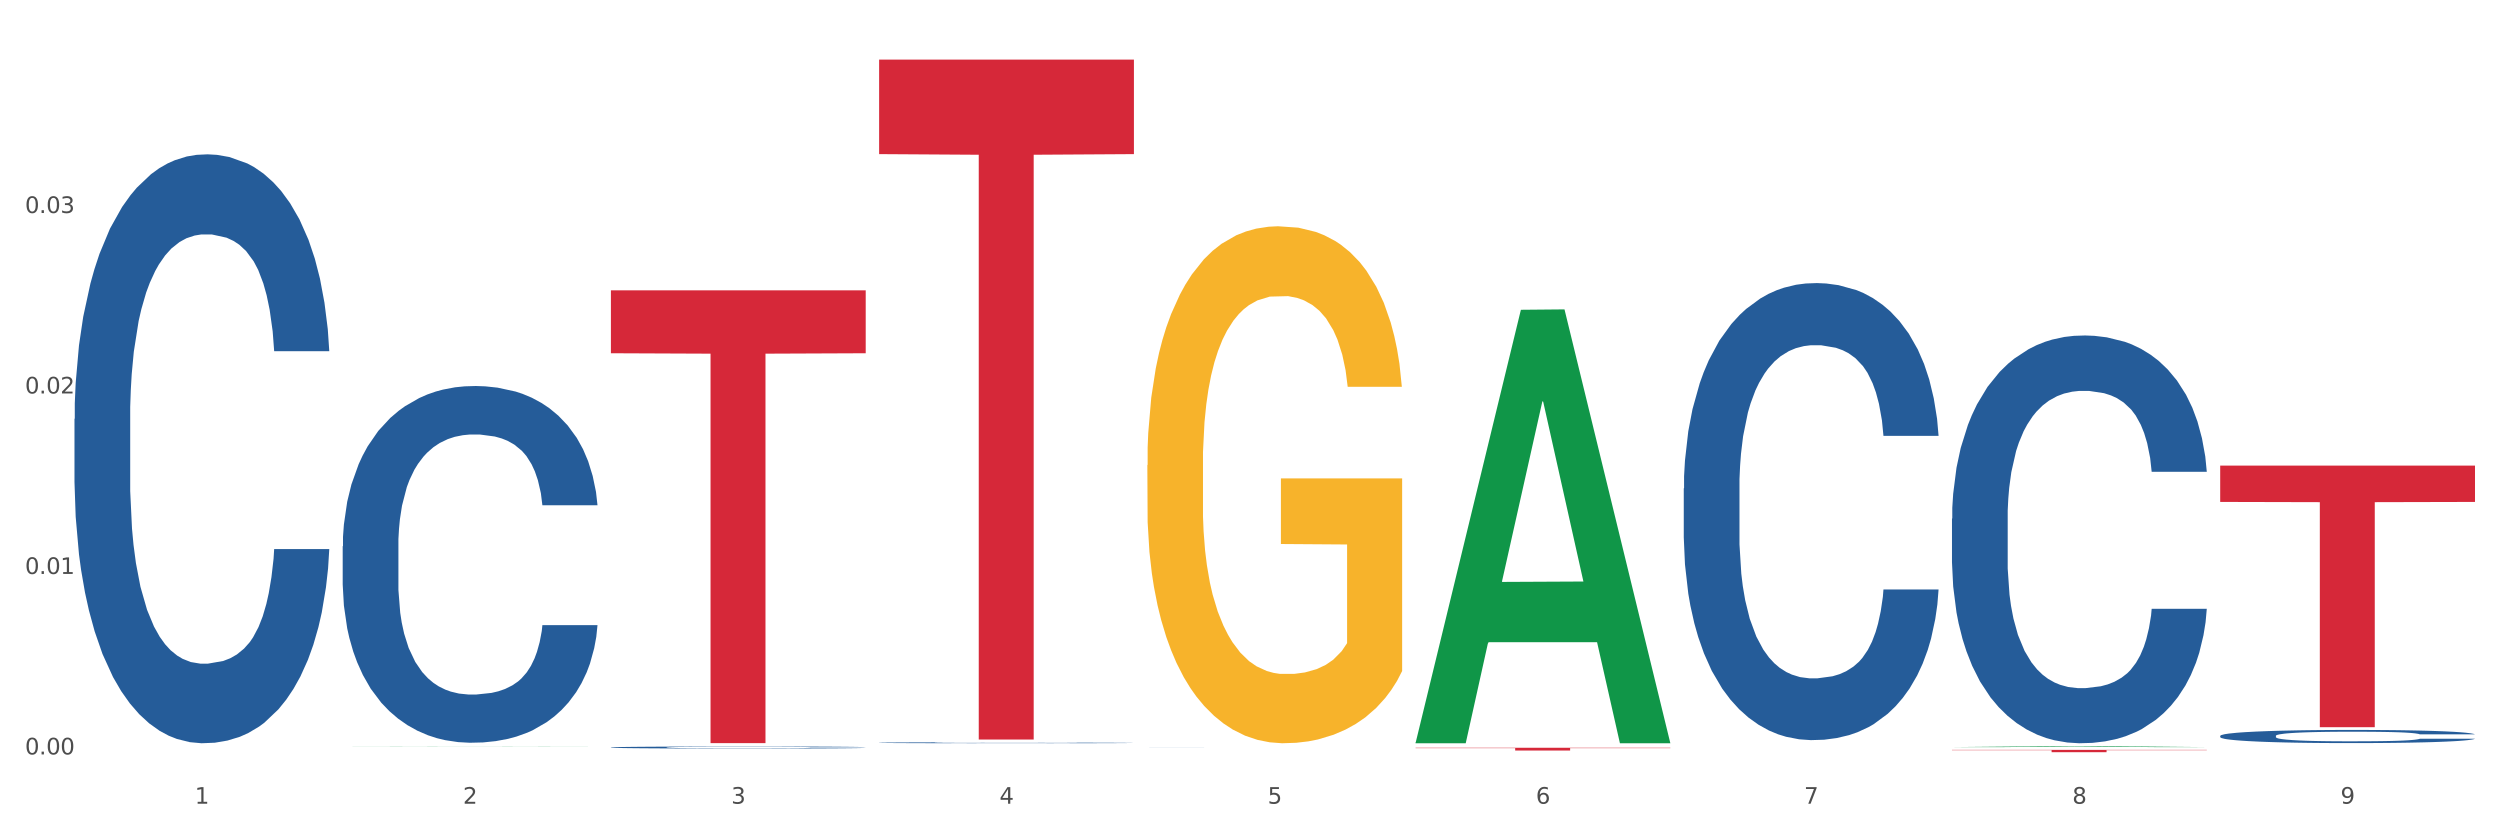 <?xml version="1.0" encoding="utf-8" standalone="no"?>
<!DOCTYPE svg PUBLIC "-//W3C//DTD SVG 1.1//EN"
  "http://www.w3.org/Graphics/SVG/1.1/DTD/svg11.dtd">
<svg xmlns:xlink="http://www.w3.org/1999/xlink" width="1080pt" height="360pt" viewBox="0 0 1080 360" xmlns="http://www.w3.org/2000/svg" version="1.1">
 <rect x="0" y="0" width="1080" height="360" fill="#333333" stroke="none"/>
 <defs>
  <style type="text/css">*{stroke-linejoin: round; stroke-linecap: butt}</style>
 </defs>
 <g id="figure_1">
  <g id="patch_1">
   <path d="M 0 360 
L 1080 360 
L 1080 0 
L 0 0 
z
" style="fill: #ffffff; stroke: #ffffff; stroke-linejoin: miter"/>
  </g>
  <g id="axes_1">
   <g id="matplotlib.axis_1">
    <g id="xtick_1">
     <g id="text_1">
      <!-- 1 -->
      <g style="fill: #4d4d4d" transform="translate(84.159 347.204) scale(0.096 -0.096)">
       <defs>
        <path id="DejaVuSans-31" d="M 794 531 
L 1825 531 
L 1825 4091 
L 703 3866 
L 703 4441 
L 1819 4666 
L 2450 4666 
L 2450 531 
L 3481 531 
L 3481 0 
L 794 0 
L 794 531 
z
" transform="scale(0.016)"/>
       </defs>
       <use xlink:href="#DejaVuSans-31"/>
      </g>
     </g>
    </g>
    <g id="xtick_2">
     <g id="text_2">
      <!-- 2 -->
      <g style="fill: #4d4d4d" transform="translate(200.027 347.204) scale(0.096 -0.096)">
       <defs>
        <path id="DejaVuSans-32" d="M 1228 531 
L 3431 531 
L 3431 0 
L 469 0 
L 469 531 
Q 828 903 1448 1529 
Q 2069 2156 2228 2338 
Q 2531 2678 2651 2914 
Q 2772 3150 2772 3378 
Q 2772 3750 2511 3984 
Q 2250 4219 1831 4219 
Q 1534 4219 1204 4116 
Q 875 4013 500 3803 
L 500 4441 
Q 881 4594 1212 4672 
Q 1544 4750 1819 4750 
Q 2544 4750 2975 4387 
Q 3406 4025 3406 3419 
Q 3406 3131 3298 2873 
Q 3191 2616 2906 2266 
Q 2828 2175 2409 1742 
Q 1991 1309 1228 531 
z
" transform="scale(0.016)"/>
       </defs>
       <use xlink:href="#DejaVuSans-32"/>
      </g>
     </g>
    </g>
    <g id="xtick_3">
     <g id="text_3">
      <!-- 3 -->
      <g style="fill: #4d4d4d" transform="translate(315.896 347.204) scale(0.096 -0.096)">
       <defs>
        <path id="DejaVuSans-33" d="M 2597 2516 
Q 3050 2419 3304 2112 
Q 3559 1806 3559 1356 
Q 3559 666 3084 287 
Q 2609 -91 1734 -91 
Q 1441 -91 1130 -33 
Q 819 25 488 141 
L 488 750 
Q 750 597 1062 519 
Q 1375 441 1716 441 
Q 2309 441 2620 675 
Q 2931 909 2931 1356 
Q 2931 1769 2642 2001 
Q 2353 2234 1838 2234 
L 1294 2234 
L 1294 2753 
L 1863 2753 
Q 2328 2753 2575 2939 
Q 2822 3125 2822 3475 
Q 2822 3834 2567 4026 
Q 2313 4219 1838 4219 
Q 1578 4219 1281 4162 
Q 984 4106 628 3988 
L 628 4550 
Q 988 4650 1302 4700 
Q 1616 4750 1894 4750 
Q 2613 4750 3031 4423 
Q 3450 4097 3450 3541 
Q 3450 3153 3228 2886 
Q 3006 2619 2597 2516 
z
" transform="scale(0.016)"/>
       </defs>
       <use xlink:href="#DejaVuSans-33"/>
      </g>
     </g>
    </g>
    <g id="xtick_4">
     <g id="text_4">
      <!-- 4 -->
      <g style="fill: #4d4d4d" transform="translate(431.765 347.204) scale(0.096 -0.096)">
       <defs>
        <path id="DejaVuSans-34" d="M 2419 4116 
L 825 1625 
L 2419 1625 
L 2419 4116 
z
M 2253 4666 
L 3047 4666 
L 3047 1625 
L 3713 1625 
L 3713 1100 
L 3047 1100 
L 3047 0 
L 2419 0 
L 2419 1100 
L 313 1100 
L 313 1709 
L 2253 4666 
z
" transform="scale(0.016)"/>
       </defs>
       <use xlink:href="#DejaVuSans-34"/>
      </g>
     </g>
    </g>
    <g id="xtick_5">
     <g id="text_5">
      <!-- 5 -->
      <g style="fill: #4d4d4d" transform="translate(547.634 347.204) scale(0.096 -0.096)">
       <defs>
        <path id="DejaVuSans-35" d="M 691 4666 
L 3169 4666 
L 3169 4134 
L 1269 4134 
L 1269 2991 
Q 1406 3038 1543 3061 
Q 1681 3084 1819 3084 
Q 2600 3084 3056 2656 
Q 3513 2228 3513 1497 
Q 3513 744 3044 326 
Q 2575 -91 1722 -91 
Q 1428 -91 1123 -41 
Q 819 9 494 109 
L 494 744 
Q 775 591 1075 516 
Q 1375 441 1709 441 
Q 2250 441 2565 725 
Q 2881 1009 2881 1497 
Q 2881 1984 2565 2268 
Q 2250 2553 1709 2553 
Q 1456 2553 1204 2497 
Q 953 2441 691 2322 
L 691 4666 
z
" transform="scale(0.016)"/>
       </defs>
       <use xlink:href="#DejaVuSans-35"/>
      </g>
     </g>
    </g>
    <g id="xtick_6">
     <g id="text_6">
      <!-- 6 -->
      <g style="fill: #4d4d4d" transform="translate(663.502 347.204) scale(0.096 -0.096)">
       <defs>
        <path id="DejaVuSans-36" d="M 2113 2584 
Q 1688 2584 1439 2293 
Q 1191 2003 1191 1497 
Q 1191 994 1439 701 
Q 1688 409 2113 409 
Q 2538 409 2786 701 
Q 3034 994 3034 1497 
Q 3034 2003 2786 2293 
Q 2538 2584 2113 2584 
z
M 3366 4563 
L 3366 3988 
Q 3128 4100 2886 4159 
Q 2644 4219 2406 4219 
Q 1781 4219 1451 3797 
Q 1122 3375 1075 2522 
Q 1259 2794 1537 2939 
Q 1816 3084 2150 3084 
Q 2853 3084 3261 2657 
Q 3669 2231 3669 1497 
Q 3669 778 3244 343 
Q 2819 -91 2113 -91 
Q 1303 -91 875 529 
Q 447 1150 447 2328 
Q 447 3434 972 4092 
Q 1497 4750 2381 4750 
Q 2619 4750 2861 4703 
Q 3103 4656 3366 4563 
z
" transform="scale(0.016)"/>
       </defs>
       <use xlink:href="#DejaVuSans-36"/>
      </g>
     </g>
    </g>
    <g id="xtick_7">
     <g id="text_7">
      <!-- 7 -->
      <g style="fill: #4d4d4d" transform="translate(779.371 347.204) scale(0.096 -0.096)">
       <defs>
        <path id="DejaVuSans-37" d="M 525 4666 
L 3525 4666 
L 3525 4397 
L 1831 0 
L 1172 0 
L 2766 4134 
L 525 4134 
L 525 4666 
z
" transform="scale(0.016)"/>
       </defs>
       <use xlink:href="#DejaVuSans-37"/>
      </g>
     </g>
    </g>
    <g id="xtick_8">
     <g id="text_8">
      <!-- 8 -->
      <g style="fill: #4d4d4d" transform="translate(895.24 347.204) scale(0.096 -0.096)">
       <defs>
        <path id="DejaVuSans-38" d="M 2034 2216 
Q 1584 2216 1326 1975 
Q 1069 1734 1069 1313 
Q 1069 891 1326 650 
Q 1584 409 2034 409 
Q 2484 409 2743 651 
Q 3003 894 3003 1313 
Q 3003 1734 2745 1975 
Q 2488 2216 2034 2216 
z
M 1403 2484 
Q 997 2584 770 2862 
Q 544 3141 544 3541 
Q 544 4100 942 4425 
Q 1341 4750 2034 4750 
Q 2731 4750 3128 4425 
Q 3525 4100 3525 3541 
Q 3525 3141 3298 2862 
Q 3072 2584 2669 2484 
Q 3125 2378 3379 2068 
Q 3634 1759 3634 1313 
Q 3634 634 3220 271 
Q 2806 -91 2034 -91 
Q 1263 -91 848 271 
Q 434 634 434 1313 
Q 434 1759 690 2068 
Q 947 2378 1403 2484 
z
M 1172 3481 
Q 1172 3119 1398 2916 
Q 1625 2713 2034 2713 
Q 2441 2713 2670 2916 
Q 2900 3119 2900 3481 
Q 2900 3844 2670 4047 
Q 2441 4250 2034 4250 
Q 1625 4250 1398 4047 
Q 1172 3844 1172 3481 
z
" transform="scale(0.016)"/>
       </defs>
       <use xlink:href="#DejaVuSans-38"/>
      </g>
     </g>
    </g>
    <g id="xtick_9">
     <g id="text_9">
      <!-- 9 -->
      <g style="fill: #4d4d4d" transform="translate(1011.108 347.204) scale(0.096 -0.096)">
       <defs>
        <path id="DejaVuSans-39" d="M 703 97 
L 703 672 
Q 941 559 1184 500 
Q 1428 441 1663 441 
Q 2288 441 2617 861 
Q 2947 1281 2994 2138 
Q 2813 1869 2534 1725 
Q 2256 1581 1919 1581 
Q 1219 1581 811 2004 
Q 403 2428 403 3163 
Q 403 3881 828 4315 
Q 1253 4750 1959 4750 
Q 2769 4750 3195 4129 
Q 3622 3509 3622 2328 
Q 3622 1225 3098 567 
Q 2575 -91 1691 -91 
Q 1453 -91 1209 -44 
Q 966 3 703 97 
z
M 1959 2075 
Q 2384 2075 2632 2365 
Q 2881 2656 2881 3163 
Q 2881 3666 2632 3958 
Q 2384 4250 1959 4250 
Q 1534 4250 1286 3958 
Q 1038 3666 1038 3163 
Q 1038 2656 1286 2365 
Q 1534 2075 1959 2075 
z
" transform="scale(0.016)"/>
       </defs>
       <use xlink:href="#DejaVuSans-39"/>
      </g>
     </g>
    </g>
    <g id="xtick_10"/>
    <g id="xtick_11"/>
    <g id="xtick_12"/>
    <g id="xtick_13"/>
    <g id="xtick_14"/>
    <g id="xtick_15"/>
    <g id="xtick_16"/>
    <g id="xtick_17"/>
   </g>
   <g id="matplotlib.axis_2">
    <g id="ytick_1">
     <g id="text_10">
      <!-- 0.00 -->
      <g style="fill: #4d4d4d" transform="translate(10.8 325.918) scale(0.096 -0.096)">
       <defs>
        <path id="DejaVuSans-30" d="M 2034 4250 
Q 1547 4250 1301 3770 
Q 1056 3291 1056 2328 
Q 1056 1369 1301 889 
Q 1547 409 2034 409 
Q 2525 409 2770 889 
Q 3016 1369 3016 2328 
Q 3016 3291 2770 3770 
Q 2525 4250 2034 4250 
z
M 2034 4750 
Q 2819 4750 3233 4129 
Q 3647 3509 3647 2328 
Q 3647 1150 3233 529 
Q 2819 -91 2034 -91 
Q 1250 -91 836 529 
Q 422 1150 422 2328 
Q 422 3509 836 4129 
Q 1250 4750 2034 4750 
z
" transform="scale(0.016)"/>
        <path id="DejaVuSans-2e" d="M 684 794 
L 1344 794 
L 1344 0 
L 684 0 
L 684 794 
z
" transform="scale(0.016)"/>
       </defs>
       <use xlink:href="#DejaVuSans-30"/>
       <use xlink:href="#DejaVuSans-2e" transform="translate(63.623 0)"/>
       <use xlink:href="#DejaVuSans-30" transform="translate(95.41 0)"/>
       <use xlink:href="#DejaVuSans-30" transform="translate(159.033 0)"/>
      </g>
     </g>
    </g>
    <g id="ytick_2">
     <g id="text_11">
      <!-- 0.01 -->
      <g style="fill: #4d4d4d" transform="translate(10.8 247.952) scale(0.096 -0.096)">
       <use xlink:href="#DejaVuSans-30"/>
       <use xlink:href="#DejaVuSans-2e" transform="translate(63.623 0)"/>
       <use xlink:href="#DejaVuSans-30" transform="translate(95.41 0)"/>
       <use xlink:href="#DejaVuSans-31" transform="translate(159.033 0)"/>
      </g>
     </g>
    </g>
    <g id="ytick_3">
     <g id="text_12">
      <!-- 0.02 -->
      <g style="fill: #4d4d4d" transform="translate(10.8 169.986) scale(0.096 -0.096)">
       <use xlink:href="#DejaVuSans-30"/>
       <use xlink:href="#DejaVuSans-2e" transform="translate(63.623 0)"/>
       <use xlink:href="#DejaVuSans-30" transform="translate(95.41 0)"/>
       <use xlink:href="#DejaVuSans-32" transform="translate(159.033 0)"/>
      </g>
     </g>
    </g>
    <g id="ytick_4">
     <g id="text_13">
      <!-- 0.03 -->
      <g style="fill: #4d4d4d" transform="translate(10.8 92.019) scale(0.096 -0.096)">
       <use xlink:href="#DejaVuSans-30"/>
       <use xlink:href="#DejaVuSans-2e" transform="translate(63.623 0)"/>
       <use xlink:href="#DejaVuSans-30" transform="translate(95.41 0)"/>
       <use xlink:href="#DejaVuSans-33" transform="translate(159.033 0)"/>
      </g>
     </g>
    </g>
    <g id="ytick_5"/>
    <g id="ytick_6"/>
    <g id="ytick_7"/>
    <g id="ytick_8"/>
   </g>
   <g id="PolyCollection_1">
    <path d="M 148.044 322.352 
L 148.157 322.352 
L 193.549 322.271 
L 212.387 322.271 
L 258.119 322.352 
L 236.331 322.352 
L 226.458 322.333 
L 179.591 322.333 
L 179.251 322.334 
L 169.718 322.352 
L 148.044 322.352 
L 148.044 322.352 
L 185.492 322.322 
L 220.557 322.322 
L 203.195 322.288 
L 202.968 322.288 
L 202.741 322.288 
L 185.379 322.322 
L 185.492 322.322 
L 148.044 322.352 
z
" clip-path="url(#pf7ffa0d811)" style="fill: #109648"/>
    <path d="M 263.912 322.884 
L 264.043 322.883 
L 264.043 322.86 
L 264.433 322.83 
L 265.864 322.773 
L 267.686 322.731 
L 270.808 322.681 
L 272.5 322.66 
L 274.712 322.637 
L 279.266 322.599 
L 284.47 322.567 
L 288.113 322.549 
L 290.846 322.538 
L 296.961 322.518 
L 300.474 322.509 
L 304.117 322.502 
L 307.24 322.497 
L 312.444 322.491 
L 316.608 322.489 
L 321.422 322.488 
L 325.456 322.489 
L 330.79 322.492 
L 338.597 322.502 
L 341.59 322.507 
L 345.623 322.517 
L 349.787 322.53 
L 353.17 322.543 
L 357.073 322.561 
L 361.107 322.585 
L 365.01 322.616 
L 367.742 322.644 
L 369.954 322.674 
L 371.906 322.71 
L 373.337 322.749 
L 373.988 322.782 
L 350.177 322.782 
L 349.527 322.752 
L 348.225 322.72 
L 346.924 322.699 
L 345.493 322.681 
L 343.281 322.661 
L 341.329 322.648 
L 338.077 322.633 
L 335.084 322.623 
L 332.612 322.617 
L 329.619 322.613 
L 323.244 322.608 
L 318.69 322.608 
L 315.827 322.609 
L 312.314 322.613 
L 309.322 322.619 
L 305.809 322.629 
L 303.076 322.639 
L 300.344 322.653 
L 298.783 322.662 
L 296.441 322.68 
L 294.879 322.695 
L 292.797 322.72 
L 291.626 322.737 
L 289.545 322.783 
L 288.634 322.817 
L 288.243 322.84 
L 287.983 322.866 
L 287.983 322.991 
L 288.764 323.048 
L 289.415 323.072 
L 290.455 323.099 
L 292.407 323.134 
L 295.27 323.169 
L 298.262 323.194 
L 300.734 323.209 
L 303.076 323.22 
L 305.418 323.229 
L 308.281 323.237 
L 310.623 323.242 
L 314.136 323.247 
L 318.3 323.249 
L 321.552 323.249 
L 328.188 323.245 
L 331.181 323.241 
L 334.043 323.236 
L 337.166 323.227 
L 339.638 323.217 
L 341.069 323.21 
L 343.411 323.195 
L 345.233 323.179 
L 346.794 323.16 
L 347.835 323.144 
L 349.006 323.12 
L 349.917 323.093 
L 350.177 323.078 
L 373.988 323.078 
L 373.467 323.107 
L 372.556 323.135 
L 370.735 323.173 
L 369.304 323.195 
L 367.092 323.221 
L 364.75 323.244 
L 361.497 323.269 
L 358.504 323.287 
L 355.382 323.303 
L 351.999 323.318 
L 345.883 323.338 
L 343.671 323.343 
L 338.987 323.353 
L 335.344 323.359 
L 330.01 323.364 
L 324.545 323.368 
L 318.82 323.368 
L 313.746 323.367 
L 308.151 323.362 
L 304.638 323.357 
L 300.734 323.35 
L 296.18 323.339 
L 291.887 323.325 
L 287.853 323.309 
L 284.08 323.29 
L 280.567 323.269 
L 276.013 323.235 
L 272.63 323.201 
L 270.158 323.17 
L 268.466 323.143 
L 266.775 323.109 
L 265.864 323.086 
L 264.433 323.03 
L 263.912 322.978 
L 263.912 322.884 
z
" clip-path="url(#pf7ffa0d811)" style="fill: #255c99"/>
    <path d="M 379.781 320.856 
L 379.911 320.856 
L 379.911 320.845 
L 380.302 320.831 
L 381.733 320.804 
L 383.554 320.784 
L 386.677 320.761 
L 388.369 320.751 
L 390.58 320.74 
L 395.134 320.722 
L 400.339 320.707 
L 403.982 320.698 
L 406.714 320.693 
L 412.83 320.684 
L 416.343 320.679 
L 419.986 320.676 
L 423.109 320.674 
L 428.313 320.671 
L 432.477 320.67 
L 437.291 320.67 
L 441.324 320.67 
L 446.659 320.671 
L 454.466 320.676 
L 457.458 320.679 
L 461.492 320.683 
L 465.655 320.689 
L 469.038 320.695 
L 472.942 320.704 
L 476.975 320.715 
L 480.879 320.73 
L 483.611 320.743 
L 485.823 320.757 
L 487.775 320.774 
L 489.206 320.793 
L 489.856 320.808 
L 466.046 320.808 
L 465.395 320.794 
L 464.094 320.779 
L 462.793 320.769 
L 461.362 320.761 
L 459.15 320.751 
L 457.198 320.745 
L 453.945 320.738 
L 450.953 320.733 
L 448.481 320.731 
L 445.488 320.728 
L 439.113 320.726 
L 434.559 320.726 
L 431.696 320.727 
L 428.183 320.729 
L 425.19 320.731 
L 421.677 320.736 
L 418.945 320.741 
L 416.213 320.747 
L 414.651 320.752 
L 412.309 320.76 
L 410.748 320.767 
L 408.666 320.779 
L 407.495 320.787 
L 405.413 320.809 
L 404.503 320.825 
L 404.112 320.836 
L 403.852 320.848 
L 403.852 320.907 
L 404.633 320.934 
L 405.283 320.945 
L 406.324 320.958 
L 408.276 320.975 
L 411.138 320.991 
L 414.131 321.003 
L 416.603 321.01 
L 418.945 321.015 
L 421.287 321.019 
L 424.15 321.023 
L 426.492 321.025 
L 430.005 321.028 
L 434.168 321.029 
L 437.421 321.029 
L 444.057 321.027 
L 447.049 321.025 
L 449.912 321.022 
L 453.035 321.018 
L 455.507 321.014 
L 456.938 321.01 
L 459.28 321.003 
L 461.102 320.995 
L 462.663 320.987 
L 463.704 320.979 
L 464.875 320.968 
L 465.786 320.955 
L 466.046 320.948 
L 489.856 320.948 
L 489.336 320.962 
L 488.425 320.975 
L 486.604 320.993 
L 485.172 321.003 
L 482.96 321.016 
L 480.618 321.026 
L 477.366 321.038 
L 474.373 321.047 
L 471.25 321.054 
L 467.867 321.061 
L 461.752 321.071 
L 459.54 321.073 
L 454.856 321.078 
L 451.213 321.08 
L 445.878 321.083 
L 440.414 321.085 
L 434.689 321.085 
L 429.614 321.084 
L 424.019 321.082 
L 420.506 321.08 
L 416.603 321.076 
L 412.049 321.071 
L 407.755 321.064 
L 403.722 321.057 
L 399.949 321.048 
L 396.436 321.038 
L 391.882 321.022 
L 388.499 321.006 
L 386.027 320.991 
L 384.335 320.979 
L 382.644 320.963 
L 381.733 320.952 
L 380.302 320.925 
L 379.781 320.901 
L 379.781 320.856 
z
" clip-path="url(#pf7ffa0d811)" style="fill: #255c99"/>
    <path d="M 495.65 322.999 
L 495.78 322.999 
L 495.78 322.998 
L 496.17 322.997 
L 497.602 322.995 
L 499.423 322.993 
L 502.546 322.991 
L 504.237 322.99 
L 506.449 322.989 
L 511.003 322.987 
L 516.208 322.986 
L 519.851 322.985 
L 522.583 322.984 
L 528.698 322.984 
L 532.212 322.983 
L 535.855 322.983 
L 538.977 322.983 
L 544.182 322.982 
L 548.345 322.982 
L 553.16 322.982 
L 557.193 322.982 
L 562.528 322.982 
L 570.335 322.983 
L 573.327 322.983 
L 577.361 322.984 
L 581.524 322.984 
L 584.907 322.985 
L 588.81 322.985 
L 592.844 322.986 
L 596.747 322.988 
L 599.48 322.989 
L 601.692 322.99 
L 603.643 322.992 
L 605.075 322.994 
L 605.725 322.995 
L 581.915 322.995 
L 581.264 322.994 
L 579.963 322.992 
L 578.662 322.991 
L 577.23 322.991 
L 575.019 322.99 
L 573.067 322.989 
L 569.814 322.989 
L 566.821 322.988 
L 564.349 322.988 
L 561.357 322.988 
L 554.981 322.987 
L 550.427 322.987 
L 547.565 322.988 
L 544.052 322.988 
L 541.059 322.988 
L 537.546 322.988 
L 534.814 322.989 
L 532.081 322.989 
L 530.52 322.99 
L 528.178 322.991 
L 526.617 322.991 
L 524.535 322.992 
L 523.364 322.993 
L 521.282 322.995 
L 520.371 322.997 
L 519.981 322.998 
L 519.721 322.999 
L 519.721 323.004 
L 520.501 323.007 
L 521.152 323.008 
L 522.193 323.009 
L 524.145 323.01 
L 527.007 323.012 
L 530 323.013 
L 532.472 323.014 
L 534.814 323.014 
L 537.156 323.014 
L 540.018 323.015 
L 542.36 323.015 
L 545.873 323.015 
L 550.037 323.015 
L 553.29 323.015 
L 559.925 323.015 
L 562.918 323.015 
L 565.781 323.015 
L 568.903 323.014 
L 571.375 323.014 
L 572.807 323.014 
L 575.149 323.013 
L 576.97 323.012 
L 578.532 323.011 
L 579.573 323.011 
L 580.744 323.01 
L 581.654 323.009 
L 581.915 323.008 
L 605.725 323.008 
L 605.205 323.009 
L 604.294 323.01 
L 602.472 323.012 
L 601.041 323.013 
L 598.829 323.014 
L 596.487 323.015 
L 593.234 323.016 
L 590.242 323.017 
L 587.119 323.018 
L 583.736 323.018 
L 577.621 323.019 
L 575.409 323.019 
L 570.725 323.02 
L 567.082 323.02 
L 561.747 323.02 
L 556.282 323.02 
L 550.557 323.021 
L 545.483 323.02 
L 539.888 323.02 
L 536.375 323.02 
L 532.472 323.02 
L 527.918 323.019 
L 523.624 323.019 
L 519.591 323.018 
L 515.817 323.017 
L 512.304 323.016 
L 507.75 323.015 
L 504.367 323.013 
L 501.895 323.012 
L 500.204 323.011 
L 498.512 323.009 
L 497.602 323.008 
L 496.17 323.006 
L 495.65 323.004 
L 495.65 322.999 
z
" clip-path="url(#pf7ffa0d811)" style="fill: #255c99"/>
    <path d="M 727.387 211.005 
L 727.517 210.825 
L 727.517 205.776 
L 727.908 198.924 
L 729.339 186.301 
L 731.161 176.744 
L 734.283 165.565 
L 735.975 160.876 
L 738.187 155.647 
L 742.741 147.172 
L 747.945 139.959 
L 751.588 135.992 
L 754.321 133.468 
L 760.436 128.96 
L 763.949 126.976 
L 767.592 125.353 
L 770.715 124.272 
L 775.919 123.009 
L 780.083 122.468 
L 784.897 122.288 
L 788.931 122.468 
L 794.265 123.19 
L 802.072 125.353 
L 805.065 126.616 
L 809.098 128.779 
L 813.262 131.665 
L 816.645 134.55 
L 820.548 138.697 
L 824.581 144.107 
L 828.485 150.959 
L 831.217 157.27 
L 833.429 163.942 
L 835.381 172.056 
L 836.812 180.892 
L 837.463 188.285 
L 813.652 188.285 
L 813.001 181.613 
L 811.7 174.4 
L 810.399 169.532 
L 808.968 165.565 
L 806.756 161.057 
L 804.804 158.171 
L 801.551 154.745 
L 798.559 152.582 
L 796.087 151.319 
L 793.094 150.237 
L 786.719 149.156 
L 782.165 149.156 
L 779.302 149.516 
L 775.789 150.418 
L 772.797 151.68 
L 769.284 153.844 
L 766.551 156.188 
L 763.819 159.253 
L 762.257 161.417 
L 759.915 165.384 
L 758.354 168.63 
L 756.272 174.22 
L 755.101 178.187 
L 753.019 188.465 
L 752.109 196.038 
L 751.718 201.268 
L 751.458 207.038 
L 751.458 235.168 
L 752.239 247.79 
L 752.889 253.199 
L 753.93 259.33 
L 755.882 267.264 
L 758.744 275.018 
L 761.737 280.608 
L 764.209 284.034 
L 766.551 286.558 
L 768.893 288.542 
L 771.756 290.345 
L 774.098 291.427 
L 777.611 292.509 
L 781.774 293.05 
L 785.027 293.05 
L 791.663 292.148 
L 794.656 291.247 
L 797.518 289.985 
L 800.641 288.001 
L 803.113 285.837 
L 804.544 284.214 
L 806.886 280.788 
L 808.708 277.182 
L 810.269 273.035 
L 811.31 269.428 
L 812.481 264.019 
L 813.392 257.888 
L 813.652 254.642 
L 837.463 254.642 
L 836.942 261.133 
L 836.031 267.445 
L 834.21 275.92 
L 832.779 280.788 
L 830.567 286.739 
L 828.225 291.788 
L 824.972 297.378 
L 821.979 301.525 
L 818.856 305.131 
L 815.474 308.377 
L 809.358 312.885 
L 807.146 314.147 
L 802.462 316.311 
L 798.819 317.573 
L 793.485 318.836 
L 788.02 319.557 
L 782.295 319.737 
L 777.22 319.376 
L 771.626 318.295 
L 768.113 317.213 
L 764.209 315.59 
L 759.655 313.065 
L 755.362 310 
L 751.328 306.394 
L 747.555 302.246 
L 744.042 297.558 
L 739.488 289.804 
L 736.105 282.231 
L 733.633 275.198 
L 731.941 269.248 
L 730.25 261.674 
L 729.339 256.445 
L 727.908 243.823 
L 727.387 232.102 
L 727.387 211.005 
z
" clip-path="url(#pf7ffa0d811)" style="fill: #255c99"/>
    <path d="M 843.256 224.075 
L 843.386 223.914 
L 843.386 219.409 
L 843.776 213.296 
L 845.208 202.035 
L 847.029 193.508 
L 850.152 183.534 
L 851.843 179.351 
L 854.055 174.685 
L 858.609 167.124 
L 863.814 160.689 
L 867.457 157.149 
L 870.189 154.897 
L 876.305 150.875 
L 879.818 149.105 
L 883.461 147.658 
L 886.584 146.692 
L 891.788 145.566 
L 895.952 145.083 
L 900.766 144.923 
L 904.799 145.083 
L 910.134 145.727 
L 917.941 147.658 
L 920.933 148.784 
L 924.967 150.714 
L 929.13 153.288 
L 932.513 155.862 
L 936.417 159.563 
L 940.45 164.389 
L 944.354 170.502 
L 947.086 176.133 
L 949.298 182.086 
L 951.249 189.325 
L 952.681 197.208 
L 953.331 203.804 
L 929.521 203.804 
L 928.87 197.852 
L 927.569 191.417 
L 926.268 187.073 
L 924.837 183.534 
L 922.625 179.512 
L 920.673 176.937 
L 917.42 173.881 
L 914.428 171.95 
L 911.955 170.824 
L 908.963 169.859 
L 902.587 168.894 
L 898.033 168.894 
L 895.171 169.215 
L 891.658 170.02 
L 888.665 171.146 
L 885.152 173.076 
L 882.42 175.168 
L 879.688 177.903 
L 878.126 179.833 
L 875.784 183.373 
L 874.223 186.268 
L 872.141 191.256 
L 870.97 194.795 
L 868.888 203.965 
L 867.977 210.722 
L 867.587 215.388 
L 867.327 220.536 
L 867.327 245.633 
L 868.108 256.894 
L 868.758 261.721 
L 869.799 267.191 
L 871.751 274.269 
L 874.613 281.187 
L 877.606 286.174 
L 880.078 289.231 
L 882.42 291.483 
L 884.762 293.253 
L 887.624 294.862 
L 889.966 295.827 
L 893.479 296.792 
L 897.643 297.275 
L 900.896 297.275 
L 907.532 296.47 
L 910.524 295.666 
L 913.387 294.54 
L 916.509 292.77 
L 918.982 290.84 
L 920.413 289.392 
L 922.755 286.335 
L 924.576 283.118 
L 926.138 279.417 
L 927.179 276.2 
L 928.35 271.373 
L 929.26 265.903 
L 929.521 263.008 
L 953.331 263.008 
L 952.811 268.799 
L 951.9 274.43 
L 950.078 281.991 
L 948.647 286.335 
L 946.435 291.644 
L 944.093 296.149 
L 940.84 301.136 
L 937.848 304.836 
L 934.725 308.054 
L 931.342 310.95 
L 925.227 314.972 
L 923.015 316.098 
L 918.331 318.028 
L 914.688 319.154 
L 909.353 320.281 
L 903.888 320.924 
L 898.164 321.085 
L 893.089 320.763 
L 887.494 319.798 
L 883.981 318.833 
L 880.078 317.385 
L 875.524 315.132 
L 871.23 312.397 
L 867.197 309.18 
L 863.423 305.48 
L 859.91 301.297 
L 855.356 294.379 
L 851.974 287.622 
L 849.501 281.348 
L 847.81 276.039 
L 846.118 269.282 
L 845.208 264.616 
L 843.776 253.355 
L 843.256 242.898 
L 843.256 224.075 
z
" clip-path="url(#pf7ffa0d811)" style="fill: #255c99"/>
    <path d="M 959.125 317.885 
L 959.255 317.88 
L 959.255 317.734 
L 959.645 317.537 
L 961.076 317.173 
L 962.898 316.898 
L 966.021 316.576 
L 967.712 316.441 
L 969.924 316.29 
L 974.478 316.046 
L 979.683 315.839 
L 983.326 315.724 
L 986.058 315.652 
L 992.173 315.522 
L 995.686 315.465 
L 999.33 315.418 
L 1002.452 315.387 
L 1007.657 315.35 
L 1011.82 315.335 
L 1016.635 315.33 
L 1020.668 315.335 
L 1026.003 315.356 
L 1033.809 315.418 
L 1036.802 315.454 
L 1040.835 315.517 
L 1044.999 315.6 
L 1048.382 315.683 
L 1052.285 315.802 
L 1056.319 315.958 
L 1060.222 316.155 
L 1062.955 316.337 
L 1065.167 316.529 
L 1067.118 316.763 
L 1068.549 317.018 
L 1069.2 317.231 
L 1045.389 317.231 
L 1044.739 317.038 
L 1043.438 316.831 
L 1042.137 316.69 
L 1040.705 316.576 
L 1038.493 316.446 
L 1036.542 316.363 
L 1033.289 316.265 
L 1030.296 316.202 
L 1027.824 316.166 
L 1024.832 316.135 
L 1018.456 316.104 
L 1013.902 316.104 
L 1011.04 316.114 
L 1007.527 316.14 
L 1004.534 316.176 
L 1001.021 316.239 
L 998.289 316.306 
L 995.556 316.394 
L 993.995 316.457 
L 991.653 316.571 
L 990.092 316.664 
L 988.01 316.825 
L 986.839 316.94 
L 984.757 317.236 
L 983.846 317.454 
L 983.456 317.604 
L 983.196 317.771 
L 983.196 318.581 
L 983.976 318.944 
L 984.627 319.1 
L 985.668 319.277 
L 987.619 319.505 
L 990.482 319.729 
L 993.474 319.89 
L 995.947 319.988 
L 998.289 320.061 
L 1000.631 320.118 
L 1003.493 320.17 
L 1005.835 320.201 
L 1009.348 320.232 
L 1013.512 320.248 
L 1016.765 320.248 
L 1023.4 320.222 
L 1026.393 320.196 
L 1029.255 320.16 
L 1032.378 320.103 
L 1034.85 320.04 
L 1036.282 319.994 
L 1038.624 319.895 
L 1040.445 319.791 
L 1042.006 319.672 
L 1043.047 319.568 
L 1044.218 319.412 
L 1045.129 319.235 
L 1045.389 319.142 
L 1069.2 319.142 
L 1068.68 319.329 
L 1067.769 319.511 
L 1065.947 319.755 
L 1064.516 319.895 
L 1062.304 320.066 
L 1059.962 320.212 
L 1056.709 320.373 
L 1053.717 320.492 
L 1050.594 320.596 
L 1047.211 320.69 
L 1041.096 320.819 
L 1038.884 320.856 
L 1034.2 320.918 
L 1030.557 320.954 
L 1025.222 320.991 
L 1019.757 321.012 
L 1014.032 321.017 
L 1008.958 321.006 
L 1003.363 320.975 
L 999.85 320.944 
L 995.947 320.897 
L 991.393 320.825 
L 987.099 320.736 
L 983.065 320.632 
L 979.292 320.513 
L 975.779 320.378 
L 971.225 320.155 
L 967.842 319.936 
L 965.37 319.734 
L 963.679 319.562 
L 961.987 319.344 
L 961.076 319.194 
L 959.645 318.83 
L 959.125 318.493 
L 959.125 317.885 
z
" clip-path="url(#pf7ffa0d811)" style="fill: #255c99"/>
    <path d="M 495.65 200.949 
L 495.78 200.745 
L 495.78 193.402 
L 496.04 187.079 
L 497.339 171.782 
L 499.289 159.136 
L 500.718 152.405 
L 502.148 146.898 
L 503.837 141.391 
L 505.917 135.68 
L 509.685 127.317 
L 512.025 123.034 
L 514.884 118.547 
L 520.082 112.02 
L 523.851 108.348 
L 527.75 105.289 
L 534.118 101.617 
L 538.276 99.986 
L 542.695 98.762 
L 548.023 97.946 
L 552.052 97.742 
L 560.889 98.354 
L 568.427 100.19 
L 572.066 101.617 
L 576.744 104.065 
L 579.214 105.697 
L 583.242 108.96 
L 587.401 113.243 
L 590.26 116.915 
L 594.549 123.85 
L 597.798 130.785 
L 600.787 139.351 
L 602.346 145.266 
L 603.516 150.773 
L 604.556 157.096 
L 605.595 167.091 
L 582.203 167.091 
L 581.293 159.952 
L 579.863 153.221 
L 577.784 146.694 
L 575.965 142.615 
L 572.846 137.515 
L 569.986 134.252 
L 566.997 131.804 
L 563.359 129.765 
L 560.499 128.745 
L 556.471 127.929 
L 548.543 128.133 
L 543.215 129.765 
L 539.576 131.804 
L 537.237 133.64 
L 535.157 135.68 
L 532.818 138.535 
L 530.089 142.819 
L 528.14 146.694 
L 526.19 151.589 
L 524.631 156.484 
L 523.201 162.195 
L 522.032 168.314 
L 521.122 174.637 
L 520.342 182.388 
L 519.692 195.238 
L 519.692 223.181 
L 519.952 229.504 
L 520.602 237.867 
L 521.382 244.19 
L 522.681 251.736 
L 523.851 256.836 
L 526.06 264.178 
L 528.529 270.297 
L 530.479 274.173 
L 532.428 277.436 
L 535.807 281.923 
L 539.576 285.595 
L 542.825 287.838 
L 547.244 289.878 
L 550.233 290.694 
L 552.832 291.102 
L 559.2 291.102 
L 563.748 290.49 
L 568.817 289.062 
L 572.716 287.227 
L 575.965 284.983 
L 579.603 281.312 
L 581.943 277.844 
L 581.943 235.215 
L 553.352 235.011 
L 553.352 206.66 
L 605.725 206.66 
L 605.725 289.878 
L 603.516 294.161 
L 601.047 298.037 
L 598.447 301.504 
L 594.549 305.787 
L 589.87 309.867 
L 585.711 312.722 
L 581.293 315.17 
L 576.094 317.414 
L 569.337 319.453 
L 565.178 320.269 
L 559.98 320.881 
L 553.871 321.085 
L 548.543 320.677 
L 543.345 319.657 
L 537.887 317.821 
L 532.558 315.17 
L 528.529 312.518 
L 524.501 309.255 
L 520.212 304.972 
L 516.833 300.892 
L 514.234 297.221 
L 511.375 292.53 
L 508.256 286.411 
L 505.917 280.904 
L 503.837 275.193 
L 501.628 267.85 
L 500.068 261.527 
L 498.509 253.572 
L 497.599 247.657 
L 496.56 238.479 
L 495.78 225.629 
L 495.65 200.949 
z
" clip-path="url(#pf7ffa0d811)" style="fill: #f7b32b"/>
    <path d="M 148.044 236.001 
L 148.174 235.86 
L 148.174 231.919 
L 148.564 226.571 
L 149.995 216.719 
L 151.817 209.259 
L 154.94 200.533 
L 156.631 196.873 
L 158.843 192.792 
L 163.397 186.177 
L 168.602 180.547 
L 172.245 177.451 
L 174.977 175.48 
L 181.092 171.961 
L 184.605 170.413 
L 188.249 169.147 
L 191.371 168.302 
L 196.576 167.317 
L 200.739 166.895 
L 205.553 166.754 
L 209.587 166.895 
L 214.922 167.458 
L 222.728 169.147 
L 225.721 170.132 
L 229.754 171.821 
L 233.918 174.073 
L 237.301 176.325 
L 241.204 179.562 
L 245.238 183.784 
L 249.141 189.132 
L 251.874 194.059 
L 254.086 199.266 
L 256.037 205.6 
L 257.468 212.496 
L 258.119 218.267 
L 234.308 218.267 
L 233.658 213.059 
L 232.357 207.429 
L 231.056 203.629 
L 229.624 200.533 
L 227.412 197.014 
L 225.461 194.762 
L 222.208 192.088 
L 219.215 190.399 
L 216.743 189.414 
L 213.751 188.569 
L 207.375 187.725 
L 202.821 187.725 
L 199.959 188.007 
L 196.446 188.71 
L 193.453 189.695 
L 189.94 191.384 
L 187.208 193.214 
L 184.475 195.607 
L 182.914 197.296 
L 180.572 200.392 
L 179.011 202.926 
L 176.929 207.289 
L 175.758 210.385 
L 173.676 218.408 
L 172.765 224.319 
L 172.375 228.401 
L 172.115 232.904 
L 172.115 254.861 
L 172.895 264.713 
L 173.546 268.935 
L 174.587 273.721 
L 176.538 279.913 
L 179.401 285.966 
L 182.393 290.329 
L 184.866 293.003 
L 187.208 294.973 
L 189.55 296.521 
L 192.412 297.929 
L 194.754 298.773 
L 198.267 299.618 
L 202.431 300.04 
L 205.684 300.04 
L 212.319 299.336 
L 215.312 298.633 
L 218.174 297.647 
L 221.297 296.099 
L 223.769 294.41 
L 225.201 293.144 
L 227.543 290.469 
L 229.364 287.654 
L 230.925 284.417 
L 231.966 281.602 
L 233.137 277.38 
L 234.048 272.595 
L 234.308 270.061 
L 258.119 270.061 
L 257.599 275.128 
L 256.688 280.054 
L 254.866 286.669 
L 253.435 290.469 
L 251.223 295.114 
L 248.881 299.055 
L 245.628 303.418 
L 242.636 306.655 
L 239.513 309.47 
L 236.13 312.003 
L 230.015 315.522 
L 227.803 316.507 
L 223.119 318.196 
L 219.476 319.181 
L 214.141 320.167 
L 208.676 320.73 
L 202.951 320.87 
L 197.877 320.589 
L 192.282 319.744 
L 188.769 318.9 
L 184.866 317.633 
L 180.312 315.663 
L 176.018 313.27 
L 171.984 310.455 
L 168.211 307.218 
L 164.698 303.559 
L 160.144 297.507 
L 156.761 291.595 
L 154.289 286.106 
L 152.598 281.462 
L 150.906 275.55 
L 149.995 271.469 
L 148.564 261.617 
L 148.044 252.468 
L 148.044 236.001 
z
" clip-path="url(#pf7ffa0d811)" style="fill: #255c99"/>
    <path d="M 959.125 201.126 
L 1069.2 201.126 
L 1069.2 216.831 
L 1025.9 216.938 
L 1025.9 314.144 
L 1002.164 314.144 
L 1002.164 216.938 
L 959.125 216.831 
L 959.125 201.232 
L 959.125 201.126 
z
" clip-path="url(#pf7ffa0d811)" style="fill: #d62839"/>
    <path d="M 843.256 323.944 
L 953.331 323.944 
L 953.331 324.083 
L 910.032 324.084 
L 910.032 324.95 
L 886.295 324.95 
L 886.295 324.084 
L 843.256 324.083 
L 843.256 323.945 
L 843.256 323.944 
z
" clip-path="url(#pf7ffa0d811)" style="fill: #d62839"/>
    <path d="M 32.175 180.98 
L 32.305 180.748 
L 32.305 174.242 
L 32.695 165.413 
L 34.127 149.149 
L 35.948 136.834 
L 39.071 122.429 
L 40.762 116.388 
L 42.974 109.65 
L 47.528 98.73 
L 52.733 89.436 
L 56.376 84.324 
L 59.108 81.071 
L 65.224 75.263 
L 68.737 72.707 
L 72.38 70.616 
L 75.503 69.222 
L 80.707 67.595 
L 84.871 66.898 
L 89.685 66.666 
L 93.718 66.898 
L 99.053 67.827 
L 106.86 70.616 
L 109.852 72.242 
L 113.886 75.03 
L 118.049 78.748 
L 121.432 82.465 
L 125.336 87.809 
L 129.369 94.78 
L 133.273 103.609 
L 136.005 111.741 
L 138.217 120.338 
L 140.168 130.793 
L 141.6 142.178 
L 142.25 151.704 
L 118.44 151.704 
L 117.789 143.108 
L 116.488 133.814 
L 115.187 127.54 
L 113.756 122.429 
L 111.544 116.62 
L 109.592 112.903 
L 106.339 108.488 
L 103.347 105.7 
L 100.874 104.073 
L 97.882 102.679 
L 91.506 101.285 
L 86.952 101.285 
L 84.09 101.75 
L 80.577 102.912 
L 77.584 104.538 
L 74.071 107.326 
L 71.339 110.347 
L 68.607 114.297 
L 67.045 117.085 
L 64.703 122.196 
L 63.142 126.379 
L 61.06 133.581 
L 59.889 138.693 
L 57.807 151.937 
L 56.896 161.695 
L 56.506 168.433 
L 56.246 175.868 
L 56.246 212.115 
L 57.027 228.379 
L 57.677 235.349 
L 58.718 243.249 
L 60.67 253.472 
L 63.532 263.463 
L 66.525 270.666 
L 68.997 275.08 
L 71.339 278.333 
L 73.681 280.889 
L 76.543 283.212 
L 78.885 284.607 
L 82.398 286.001 
L 86.562 286.698 
L 89.815 286.698 
L 96.451 285.536 
L 99.443 284.374 
L 102.306 282.748 
L 105.428 280.192 
L 107.901 277.404 
L 109.332 275.313 
L 111.674 270.898 
L 113.495 266.251 
L 115.057 260.907 
L 116.098 256.26 
L 117.269 249.29 
L 118.179 241.39 
L 118.44 237.208 
L 142.25 237.208 
L 141.73 245.572 
L 140.819 253.705 
L 138.997 264.625 
L 137.566 270.898 
L 135.354 278.566 
L 133.012 285.071 
L 129.759 292.274 
L 126.767 297.618 
L 123.644 302.265 
L 120.261 306.447 
L 114.146 312.256 
L 111.934 313.882 
L 107.25 316.67 
L 103.607 318.297 
L 98.272 319.923 
L 92.807 320.853 
L 87.083 321.085 
L 82.008 320.62 
L 76.413 319.226 
L 72.9 317.832 
L 68.997 315.741 
L 64.443 312.488 
L 60.149 308.538 
L 56.116 303.891 
L 52.342 298.547 
L 48.829 292.506 
L 44.275 282.515 
L 40.893 272.757 
L 38.42 263.695 
L 36.729 256.028 
L 35.037 246.269 
L 34.127 239.531 
L 32.695 223.267 
L 32.175 208.165 
L 32.175 180.98 
z
" clip-path="url(#pf7ffa0d811)" style="fill: #255c99"/>
    <path d="M 379.781 25.759 
L 489.856 25.759 
L 489.856 66.577 
L 446.557 66.853 
L 446.557 319.484 
L 422.82 319.484 
L 422.82 66.853 
L 379.781 66.577 
L 379.781 26.035 
L 379.781 25.759 
z
" clip-path="url(#pf7ffa0d811)" style="fill: #d62839"/>
    <path d="M 611.519 323.031 
L 721.594 323.031 
L 721.594 323.198 
L 678.294 323.199 
L 678.294 324.231 
L 654.557 324.231 
L 654.557 323.199 
L 611.519 323.198 
L 611.519 323.032 
L 611.519 323.031 
z
" clip-path="url(#pf7ffa0d811)" style="fill: #d62839"/>
    <path d="M 611.519 320.733 
L 611.632 320.557 
L 657.024 133.827 
L 675.862 133.651 
L 721.594 321.085 
L 699.806 321.085 
L 689.933 277.438 
L 643.066 277.438 
L 642.725 278.142 
L 633.193 321.085 
L 611.519 321.085 
L 611.519 320.733 
L 648.967 251.391 
L 684.032 251.215 
L 666.67 173.602 
L 666.443 173.25 
L 666.216 173.778 
L 648.853 251.215 
L 648.967 251.391 
L 611.519 320.733 
z
" clip-path="url(#pf7ffa0d811)" style="fill: #109648"/>
    <path d="M 843.256 322.757 
L 843.369 322.756 
L 888.761 322.316 
L 907.599 322.315 
L 953.331 322.758 
L 931.543 322.758 
L 921.67 322.655 
L 874.803 322.655 
L 874.463 322.656 
L 864.931 322.758 
L 843.256 322.758 
L 843.256 322.757 
L 880.704 322.593 
L 915.77 322.593 
L 898.407 322.41 
L 898.18 322.409 
L 897.953 322.41 
L 880.591 322.593 
L 880.704 322.593 
L 843.256 322.757 
z
" clip-path="url(#pf7ffa0d811)" style="fill: #109648"/>
    <path d="M 263.912 125.42 
L 373.988 125.42 
L 373.988 152.603 
L 330.688 152.787 
L 330.688 321.029 
L 306.951 321.029 
L 306.951 152.787 
L 263.912 152.603 
L 263.912 125.604 
L 263.912 125.42 
z
" clip-path="url(#pf7ffa0d811)" style="fill: #d62839"/>
   </g>
  </g>
 </g>
 <defs>
  <clipPath id="pf7ffa0d811">
   <rect x="32.175" y="10.8" width="1037.025" height="329.109"/>
  </clipPath>
 </defs>
</svg>
